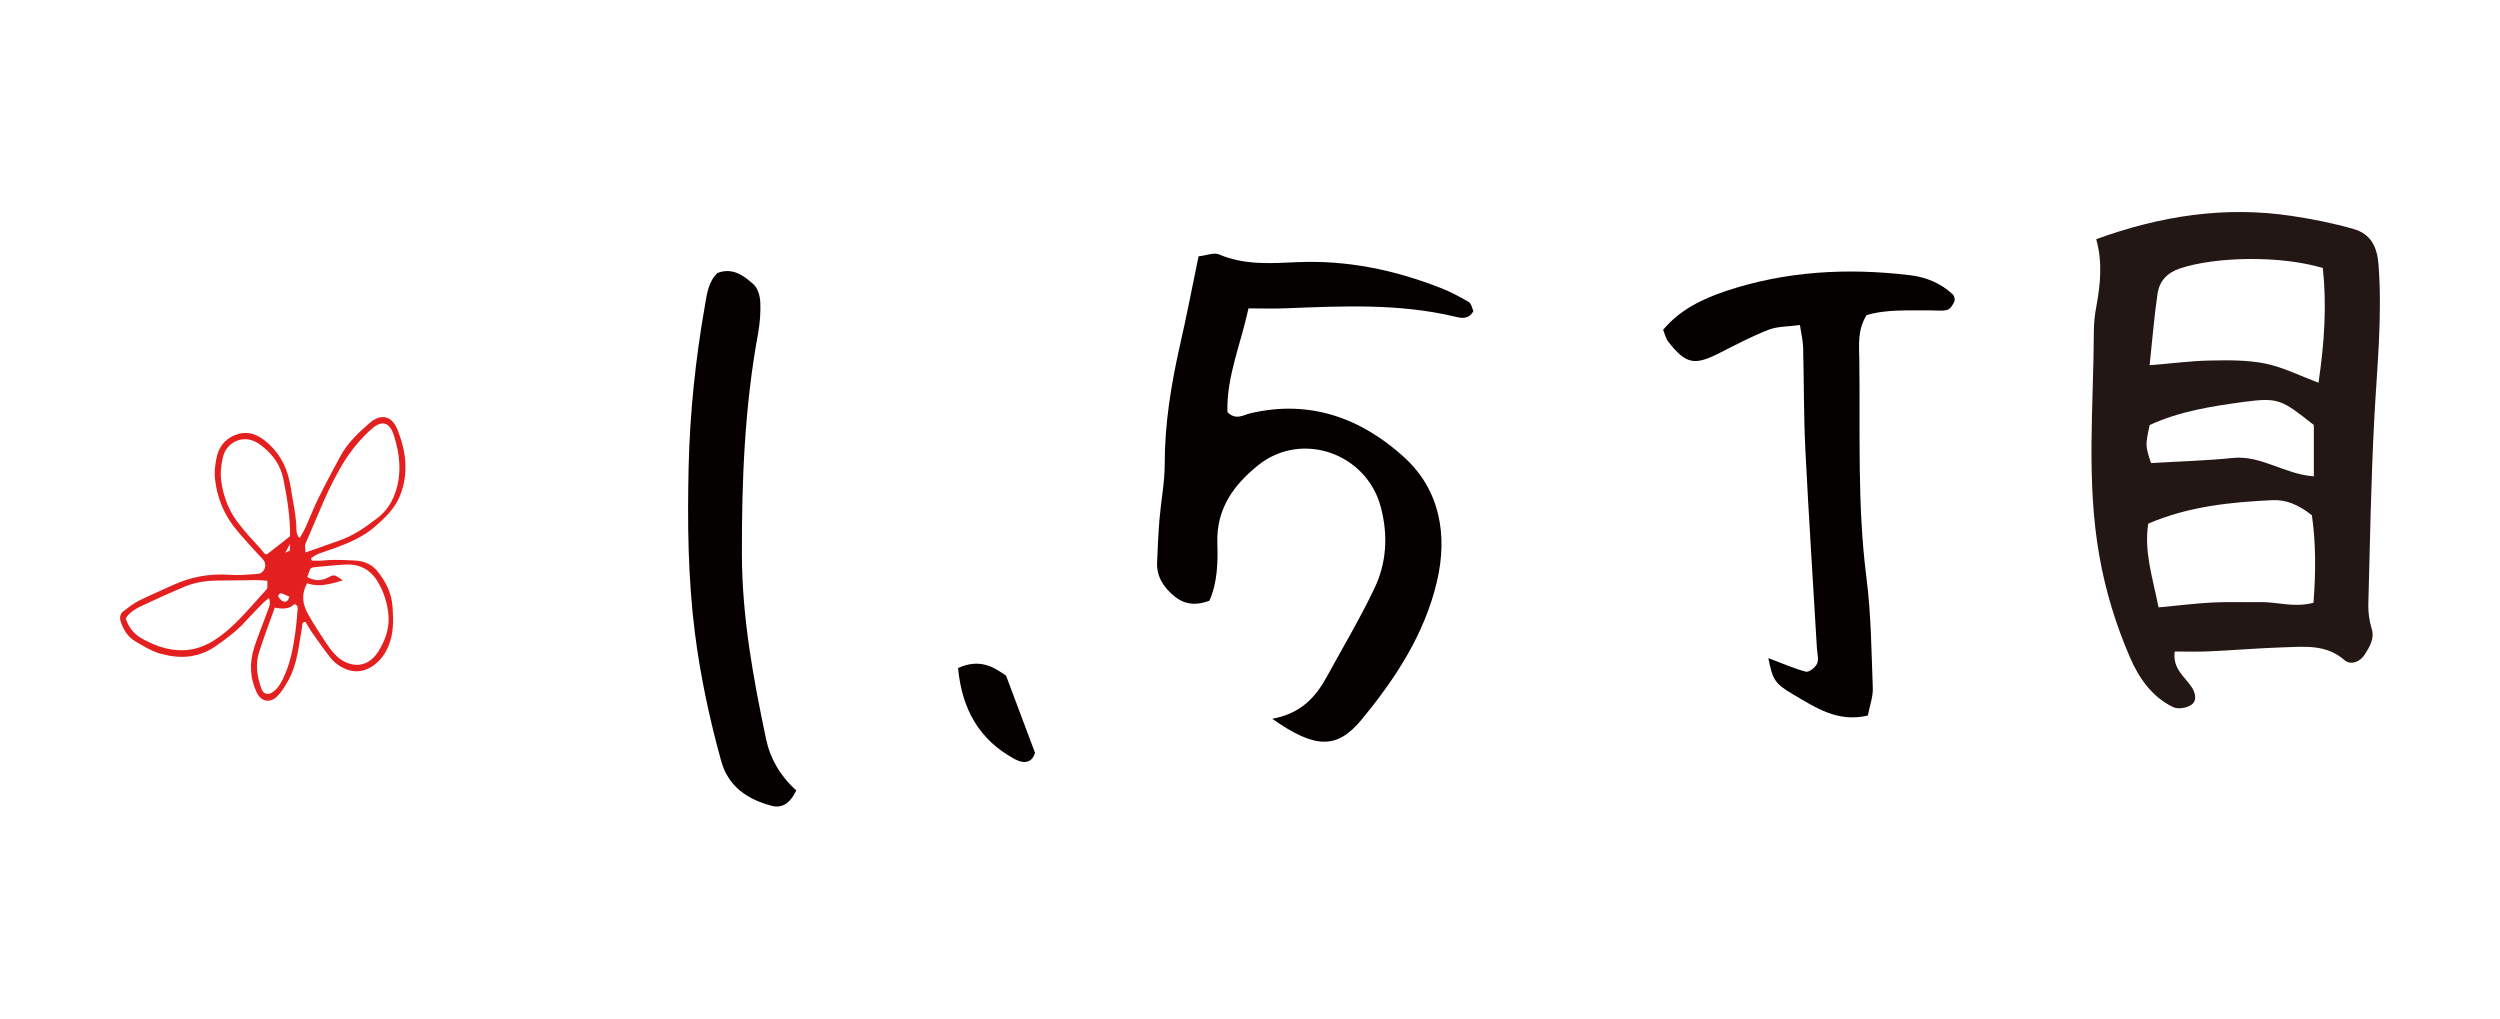 <?xml version="1.0" encoding="utf-8"?>
<!-- Generator: Adobe Illustrator 16.0.4, SVG Export Plug-In . SVG Version: 6.00 Build 0)  -->
<!DOCTYPE svg PUBLIC "-//W3C//DTD SVG 1.1//EN" "http://www.w3.org/Graphics/SVG/1.1/DTD/svg11.dtd">
<svg version="1.1" id="レイヤー_1" xmlns="http://www.w3.org/2000/svg" xmlns:xlink="http://www.w3.org/1999/xlink" x="0px"
	 y="0px" width="108px" height="44px" viewBox="0 0 108 44" enable-background="new 0 0 108 44" xml:space="preserve">
<g>
	<path fill="#221714" d="M93.948,28.145c-0.102,0.754,0.441,1.087,0.737,1.546c0.165,0.258,0.237,0.588-0.03,0.766
		c-0.201,0.131-0.566,0.19-0.77,0.092c-0.922-0.438-1.488-1.268-1.87-2.149c-0.605-1.406-1.055-2.854-1.325-4.396
		c-0.573-3.247-0.246-6.486-0.235-9.732c0.003-0.343,0.042-0.685,0.105-1.021c0.175-0.955,0.278-1.909-0.003-2.918
		c2.792-1.016,5.573-1.438,8.45-1.004c0.902,0.136,1.795,0.313,2.669,0.565c0.729,0.208,1.018,0.746,1.077,1.548
		c0.169,2.233-0.067,4.442-0.185,6.662c-0.138,2.68-0.188,5.359-0.257,8.044c-0.006,0.333,0.048,0.685,0.145,1.007
		c0.135,0.451-0.089,0.779-0.293,1.113c-0.214,0.342-0.622,0.478-0.884,0.247c-0.789-0.685-1.704-0.579-2.604-0.552
		c-1.081,0.035-2.161,0.127-3.244,0.176C94.938,28.163,94.438,28.145,93.948,28.145 M92.863,15.777
		c1.042-0.083,1.831-0.191,2.619-0.202c0.79-0.016,1.604-0.025,2.374,0.13c0.752,0.151,1.462,0.513,2.304,0.829
		c0.257-1.751,0.359-3.367,0.185-4.956c-1.806-0.545-4.622-0.499-6.179,0.021c-0.553,0.189-0.881,0.552-0.96,1.09
		C93.065,13.641,92.99,14.604,92.863,15.777 M93.25,26.239c0.863-0.08,1.588-0.172,2.318-0.211c0.685-0.035,1.373-0.004,2.056-0.017
		c0.731-0.019,1.457,0.255,2.319,0.028c0.101-1.308,0.105-2.586-0.07-3.781c-0.581-0.457-1.115-0.678-1.697-0.651
		c-1.82,0.084-3.629,0.267-5.372,1.014C92.618,23.81,92.98,24.896,93.25,26.239 M92.866,18.361
		c-0.192,0.887-0.186,0.887,0.056,1.643c1.18-0.071,2.365-0.099,3.543-0.221c1.221-0.122,2.232,0.708,3.493,0.794v-2.216
		c-1.386-1.1-1.539-1.195-2.989-1.003C95.564,17.545,94.155,17.766,92.866,18.361"/>
	<path fill="#040000" d="M76.39,28.43c0.674,0.252,1.139,0.466,1.628,0.587c0.13,0.033,0.41-0.188,0.48-0.349
		c0.081-0.19,0.008-0.446-0.008-0.673c-0.166-2.85-0.354-5.7-0.497-8.548c-0.074-1.482-0.06-2.971-0.098-4.457
		c-0.01-0.276-0.077-0.55-0.138-0.948c-0.497,0.069-0.959,0.051-1.355,0.204c-0.742,0.288-1.451,0.665-2.164,1.027
		c-1.047,0.525-1.415,0.451-2.171-0.514c-0.1-0.128-0.137-0.306-0.219-0.512c0.716-0.86,1.683-1.328,2.7-1.671
		c2.593-0.867,5.261-1.011,7.961-0.688c0.685,0.082,1.329,0.339,1.848,0.826c0.067,0.061,0.109,0.227,0.074,0.306
		c-0.064,0.142-0.172,0.323-0.3,0.364c-0.207,0.061-0.448,0.024-0.671,0.026c-0.962,0.012-1.93-0.064-2.824,0.204
		c-0.397,0.639-0.322,1.289-0.314,1.904c0.045,3.142-0.094,6.287,0.307,9.425c0.204,1.583,0.217,3.191,0.276,4.789
		c0.013,0.376-0.135,0.761-0.214,1.179c-1.312,0.312-2.274-0.355-3.235-0.918C76.646,29.518,76.581,29.345,76.39,28.43"/>
	<path fill="#040000" d="M54.963,31.053c1.294-0.248,1.898-0.98,2.375-1.852c0.681-1.246,1.413-2.476,2.025-3.759
		c0.535-1.106,0.611-2.288,0.295-3.508c-0.597-2.349-3.43-3.356-5.321-1.824c-1.045,0.848-1.796,1.869-1.748,3.355
		c0.027,0.834,0.004,1.71-0.343,2.486c-0.579,0.224-1.078,0.158-1.499-0.181c-0.455-0.369-0.787-0.841-0.76-1.469
		c0.024-0.625,0.053-1.252,0.104-1.879c0.067-0.792,0.225-1.584,0.225-2.377c0-1.726,0.273-3.41,0.648-5.081
		c0.29-1.272,0.539-2.553,0.814-3.89c0.351-0.038,0.669-0.178,0.887-0.082c1.097,0.469,2.241,0.385,3.376,0.334
		c2.152-0.094,4.205,0.333,6.195,1.114c0.421,0.165,0.83,0.379,1.219,0.609c0.111,0.068,0.14,0.27,0.196,0.392
		c-0.208,0.372-0.527,0.303-0.772,0.243c-2.426-0.582-4.882-0.461-7.339-0.365c-0.505,0.02-1.012,0.004-1.605,0.004
		c-0.333,1.55-0.956,2.959-0.909,4.479c0.357,0.369,0.695,0.124,0.988,0.053c2.575-0.608,4.794,0.213,6.644,1.896
		c1.552,1.412,1.891,3.366,1.416,5.379c-0.535,2.271-1.797,4.197-3.26,5.965C57.753,32.378,56.812,32.349,54.963,31.053"/>
	<path fill="#040000" d="M34.397,34.147c-0.27,0.581-0.632,0.773-1.05,0.667c-1.04-0.276-1.884-0.82-2.192-1.94
		c-0.503-1.816-0.895-3.649-1.135-5.529c-0.303-2.395-0.325-4.783-0.271-7.182c0.055-2.345,0.299-4.669,0.706-6.98
		c0.085-0.5,0.153-1.019,0.541-1.392c0.659-0.247,1.134,0.115,1.554,0.49c0.186,0.164,0.282,0.5,0.294,0.767
		c0.023,0.453-0.018,0.919-0.096,1.366c-0.582,3.159-0.706,6.347-0.698,9.552c0.008,2.704,0.491,5.338,1.045,7.965
		C33.271,32.773,33.708,33.522,34.397,34.147"/>
	<path fill="#040000" d="M41.388,28.86c0.954-0.436,1.566-0.027,2.075,0.331c0.43,1.147,0.823,2.196,1.25,3.33
		c-0.114,0.396-0.436,0.512-0.876,0.273C42.322,31.974,41.56,30.67,41.388,28.86"/>
	<path fill="#E41F1F" d="M14.541,23.651c0.588-0.224,1.161-0.475,1.643-0.887c0.442-0.384,0.869-0.785,1.096-1.349
		c0.389-0.97,0.26-1.929-0.108-2.855c-0.236-0.591-0.708-0.723-1.215-0.278c-0.471,0.411-0.931,0.843-1.239,1.4
		c-0.333,0.614-0.663,1.236-0.975,1.865c-0.198,0.401-0.358,0.824-0.542,1.234c-0.071,0.158-0.166,0.3-0.248,0.451
		c-0.048-0.031-0.072-0.038-0.076-0.053c-0.03-0.089-0.072-0.183-0.072-0.273c-0.001-0.63-0.154-1.241-0.248-1.856
		c-0.11-0.737-0.403-1.383-0.965-1.89c-0.074-0.069-0.153-0.128-0.23-0.185c-0.309-0.224-0.654-0.339-1.048-0.233
		c-0.479,0.132-0.817,0.456-0.94,0.958c-0.081,0.341-0.127,0.687-0.079,1.043c0.089,0.737,0.351,1.404,0.795,1.989
		c0.323,0.418,0.691,0.796,1.04,1.191c0.09,0.104,0.201,0.19,0.273,0.303c0.145,0.224-0.007,0.55-0.273,0.569
		c-0.408,0.029-0.819,0.065-1.225,0.036c-0.861-0.062-1.67,0.092-2.451,0.451c-0.479,0.226-0.967,0.425-1.439,0.66
		c-0.239,0.123-0.46,0.289-0.677,0.456c-0.155,0.118-0.182,0.286-0.116,0.477c0.119,0.341,0.305,0.643,0.618,0.827
		c0.337,0.197,0.676,0.414,1.047,0.523c0.834,0.245,1.653,0.22,2.414-0.3c0.485-0.336,0.952-0.682,1.345-1.126
		c0.234-0.26,0.484-0.511,0.729-0.761c0.064-0.065,0.14-0.118,0.243-0.2c0.104,0.246-0.013,0.421-0.071,0.591
		c-0.184,0.519-0.399,1.021-0.566,1.542c-0.209,0.655-0.189,1.311,0.106,1.938c0.193,0.412,0.595,0.484,0.903,0.157
		c0.187-0.194,0.333-0.434,0.463-0.67c0.399-0.718,0.454-1.528,0.597-2.312c0.015-0.085-0.029-0.2,0.142-0.224
		c0.109,0.171,0.212,0.358,0.335,0.53c0.248,0.352,0.494,0.706,0.762,1.04c0.119,0.148,0.278,0.279,0.442,0.375
		c0.486,0.278,0.969,0.26,1.429-0.075c0.291-0.214,0.487-0.497,0.625-0.83c0.228-0.543,0.207-1.107,0.175-1.674
		c-0.007-0.084-0.017-0.166-0.031-0.249c-0.076-0.462-0.293-0.872-0.581-1.247c-0.248-0.327-0.583-0.495-1.005-0.514
		c-0.47-0.022-0.937-0.051-1.404,0c-0.153,0.014-0.31,0.003-0.468,0.003c-0.011-0.039-0.021-0.075-0.032-0.111
		c0.108-0.064,0.214-0.144,0.33-0.188C14.021,23.824,14.287,23.743,14.541,23.651 M11.548,25.392
		c-0.002,0.034-0.032,0.073-0.061,0.1c-0.714,0.768-1.35,1.61-2.258,2.183c-0.775,0.487-1.571,0.523-2.407,0.23
		c-0.185-0.064-0.359-0.151-0.536-0.237c-0.402-0.19-0.705-0.479-0.857-0.954c0.195-0.3,0.478-0.441,0.758-0.571
		c0.6-0.279,1.204-0.555,1.815-0.809c0.433-0.178,0.9-0.248,1.372-0.253c0.582-0.007,1.166-0.017,1.751-0.02
		c0.133,0,0.264,0.017,0.426,0.029C11.551,25.208,11.556,25.302,11.548,25.392 M11.53,23.947c-0.104,0.01-0.177-0.132-0.259-0.224
		c-0.352-0.389-0.717-0.773-1.028-1.195c-0.364-0.49-0.579-1.057-0.674-1.665c-0.062-0.372-0.025-0.734,0.057-1.1
		c0.145-0.658,0.899-1.052,1.568-0.586c0.067,0.05,0.133,0.099,0.197,0.149c0.425,0.351,0.734,0.802,0.848,1.354
		c0.16,0.8,0.295,1.612,0.293,2.435c0,0.038-0.022,0.076-0.019,0.064c-0.118,0.092-0.23,0.181-0.342,0.27
		C11.962,23.612,11.755,23.771,11.53,23.947 M12.5,25.774c-0.054,0.204-0.157,0.254-0.28,0.201c-0.079-0.035-0.14-0.115-0.19-0.191
		c-0.04-0.059,0.059-0.174,0.125-0.154C12.259,25.668,12.367,25.72,12.5,25.774 M12.323,23.872l0.209-0.372l-0.015,0.29
		L12.323,23.872z M12.855,26.351c-0.031,0.351-0.057,0.699-0.108,1.044c-0.096,0.678-0.229,1.345-0.538,1.962
		c-0.107,0.21-0.231,0.408-0.429,0.543c-0.194,0.135-0.4,0.092-0.479-0.129c-0.193-0.52-0.282-1.057-0.108-1.6
		c0.201-0.627,0.436-1.246,0.677-1.922c0.352,0.075,0.635,0.056,0.858-0.152C12.877,26.151,12.862,26.262,12.855,26.351
		 M13.539,24.507c0.466-0.041,0.93-0.099,1.395-0.118c0.619-0.029,1.085,0.228,1.404,0.772c0.172,0.294,0.291,0.604,0.366,0.923
		c0.047,0.204,0.079,0.415,0.085,0.629c0.012,0.521-0.18,1.004-0.446,1.432c-0.542,0.862-1.41,0.632-1.876,0.12
		c-0.143-0.156-0.276-0.33-0.393-0.509c-0.268-0.408-0.538-0.812-0.771-1.237c-0.225-0.405-0.305-0.833-0.035-1.32
		c0.323,0.105,0.616,0.096,0.904,0.04c0.214-0.04,0.424-0.105,0.637-0.168c-0.354-0.244-0.373-0.266-0.622-0.129
		c-0.084,0.043-0.163,0.074-0.243,0.094c-0.214,0.055-0.428,0.021-0.671-0.11c0.053-0.138,0.098-0.255,0.133-0.358
		c0.003,0,0.005-0.003,0.008-0.003C13.469,24.533,13.505,24.511,13.539,24.507 M13.201,23.865c-0.007-0.154-0.045-0.28-0.008-0.368
		c0.545-1.229,0.998-2.502,1.729-3.642c0.31-0.478,0.674-0.908,1.092-1.292c0.46-0.423,0.809-0.354,1.001,0.245
		c0.266,0.83,0.354,1.679,0.043,2.525c-0.148,0.406-0.381,0.757-0.735,1.032c-0.526,0.409-1.065,0.785-1.708,1.002
		C14.16,23.526,13.709,23.689,13.201,23.865"/>
	<path fill="none" d="M14.541,23.651c0.588-0.224,1.161-0.475,1.643-0.887c0.442-0.384,0.869-0.785,1.096-1.349
		c0.389-0.97,0.26-1.929-0.108-2.855c-0.236-0.591-0.708-0.723-1.215-0.278c-0.471,0.411-0.931,0.843-1.239,1.4
		c-0.333,0.614-0.663,1.236-0.975,1.865c-0.198,0.401-0.358,0.824-0.542,1.234c-0.071,0.158-0.166,0.3-0.248,0.451
		c-0.048-0.031-0.072-0.038-0.076-0.053c-0.03-0.089-0.072-0.183-0.072-0.273c-0.001-0.63-0.154-1.241-0.248-1.856
		c-0.11-0.737-0.403-1.383-0.965-1.89c-0.074-0.069-0.153-0.128-0.23-0.185c-0.309-0.224-0.654-0.339-1.048-0.233
		c-0.479,0.132-0.817,0.456-0.94,0.958c-0.081,0.341-0.127,0.687-0.079,1.043c0.089,0.737,0.351,1.404,0.795,1.989
		c0.323,0.418,0.691,0.796,1.04,1.191c0.09,0.104,0.201,0.19,0.273,0.303c0.145,0.224-0.007,0.55-0.273,0.569
		c-0.408,0.029-0.819,0.065-1.225,0.036c-0.861-0.062-1.67,0.092-2.451,0.451c-0.479,0.226-0.967,0.425-1.439,0.66
		c-0.239,0.123-0.46,0.289-0.677,0.456c-0.155,0.118-0.182,0.286-0.116,0.477c0.119,0.341,0.305,0.643,0.618,0.827
		c0.337,0.197,0.676,0.414,1.047,0.523c0.834,0.245,1.653,0.22,2.414-0.3c0.485-0.336,0.952-0.682,1.345-1.126
		c0.234-0.26,0.484-0.511,0.729-0.761c0.064-0.065,0.14-0.118,0.243-0.2c0.104,0.246-0.013,0.421-0.071,0.591
		c-0.184,0.519-0.399,1.021-0.566,1.542c-0.209,0.655-0.189,1.311,0.106,1.938c0.193,0.412,0.595,0.484,0.903,0.157
		c0.187-0.194,0.333-0.434,0.463-0.67c0.399-0.718,0.454-1.528,0.597-2.312c0.015-0.085-0.029-0.2,0.142-0.224
		c0.109,0.171,0.212,0.358,0.335,0.53c0.248,0.352,0.494,0.706,0.762,1.04c0.119,0.148,0.278,0.279,0.442,0.375
		c0.486,0.278,0.969,0.26,1.429-0.075c0.291-0.214,0.487-0.497,0.625-0.83c0.228-0.543,0.207-1.107,0.175-1.674
		c-0.007-0.084-0.017-0.166-0.031-0.249c-0.076-0.462-0.293-0.872-0.581-1.247c-0.248-0.327-0.583-0.495-1.005-0.514
		c-0.47-0.022-0.937-0.051-1.404,0c-0.153,0.014-0.31,0.003-0.468,0.003c-0.011-0.039-0.021-0.075-0.032-0.111
		c0.108-0.064,0.214-0.144,0.33-0.188C14.021,23.824,14.287,23.743,14.541,23.651z M11.548,25.392
		c-0.002,0.034-0.032,0.073-0.061,0.1c-0.714,0.768-1.35,1.61-2.258,2.183c-0.775,0.487-1.571,0.523-2.407,0.23
		c-0.185-0.064-0.359-0.151-0.536-0.237c-0.402-0.19-0.705-0.479-0.857-0.954c0.195-0.3,0.478-0.441,0.758-0.571
		c0.6-0.279,1.204-0.555,1.815-0.809c0.433-0.178,0.9-0.248,1.372-0.253c0.582-0.007,1.166-0.017,1.751-0.02
		c0.133,0,0.264,0.017,0.426,0.029C11.551,25.208,11.556,25.302,11.548,25.392z M11.53,23.947c-0.104,0.01-0.177-0.132-0.259-0.224
		c-0.352-0.389-0.717-0.773-1.028-1.195c-0.364-0.49-0.579-1.057-0.674-1.665c-0.062-0.372-0.025-0.734,0.057-1.1
		c0.145-0.658,0.899-1.052,1.568-0.586c0.067,0.05,0.133,0.099,0.197,0.149c0.425,0.351,0.734,0.802,0.848,1.354
		c0.16,0.8,0.295,1.612,0.293,2.435c0,0.038-0.022,0.076-0.019,0.064c-0.118,0.092-0.23,0.181-0.342,0.27
		C11.962,23.612,11.755,23.771,11.53,23.947z M12.5,25.774c-0.054,0.204-0.157,0.254-0.28,0.201c-0.079-0.035-0.14-0.115-0.19-0.191
		c-0.04-0.059,0.059-0.174,0.125-0.154C12.259,25.668,12.367,25.72,12.5,25.774z M12.323,23.872l0.209-0.372l-0.015,0.29
		L12.323,23.872z M12.855,26.351c-0.031,0.351-0.057,0.699-0.108,1.044c-0.096,0.678-0.229,1.345-0.538,1.962
		c-0.107,0.21-0.231,0.408-0.429,0.543c-0.194,0.135-0.4,0.092-0.479-0.129c-0.193-0.52-0.282-1.057-0.108-1.6
		c0.201-0.627,0.436-1.246,0.677-1.922c0.352,0.075,0.635,0.056,0.858-0.152C12.877,26.151,12.862,26.262,12.855,26.351z
		 M13.539,24.507c0.466-0.041,0.93-0.099,1.395-0.118c0.619-0.029,1.085,0.228,1.404,0.772c0.172,0.294,0.291,0.604,0.366,0.923
		c0.047,0.204,0.079,0.415,0.085,0.629c0.012,0.521-0.18,1.004-0.446,1.432c-0.542,0.862-1.41,0.632-1.876,0.12
		c-0.143-0.156-0.276-0.33-0.393-0.509c-0.268-0.408-0.538-0.812-0.771-1.237c-0.225-0.405-0.305-0.833-0.035-1.32
		c0.323,0.105,0.616,0.096,0.904,0.04c0.214-0.04,0.424-0.105,0.637-0.168c-0.354-0.244-0.373-0.266-0.622-0.129
		c-0.084,0.043-0.163,0.074-0.243,0.094c-0.214,0.055-0.428,0.021-0.671-0.11c0.053-0.138,0.098-0.255,0.133-0.358
		c0.003,0,0.005-0.003,0.008-0.003C13.469,24.533,13.505,24.511,13.539,24.507z M13.201,23.865c-0.007-0.154-0.045-0.28-0.008-0.368
		c0.545-1.229,0.998-2.502,1.729-3.642c0.31-0.478,0.674-0.908,1.092-1.292c0.46-0.423,0.809-0.354,1.001,0.245
		c0.266,0.83,0.354,1.679,0.043,2.525c-0.148,0.406-0.381,0.757-0.735,1.032c-0.526,0.409-1.065,0.785-1.708,1.002
		C14.16,23.526,13.709,23.689,13.201,23.865z"/>
</g>
</svg>
